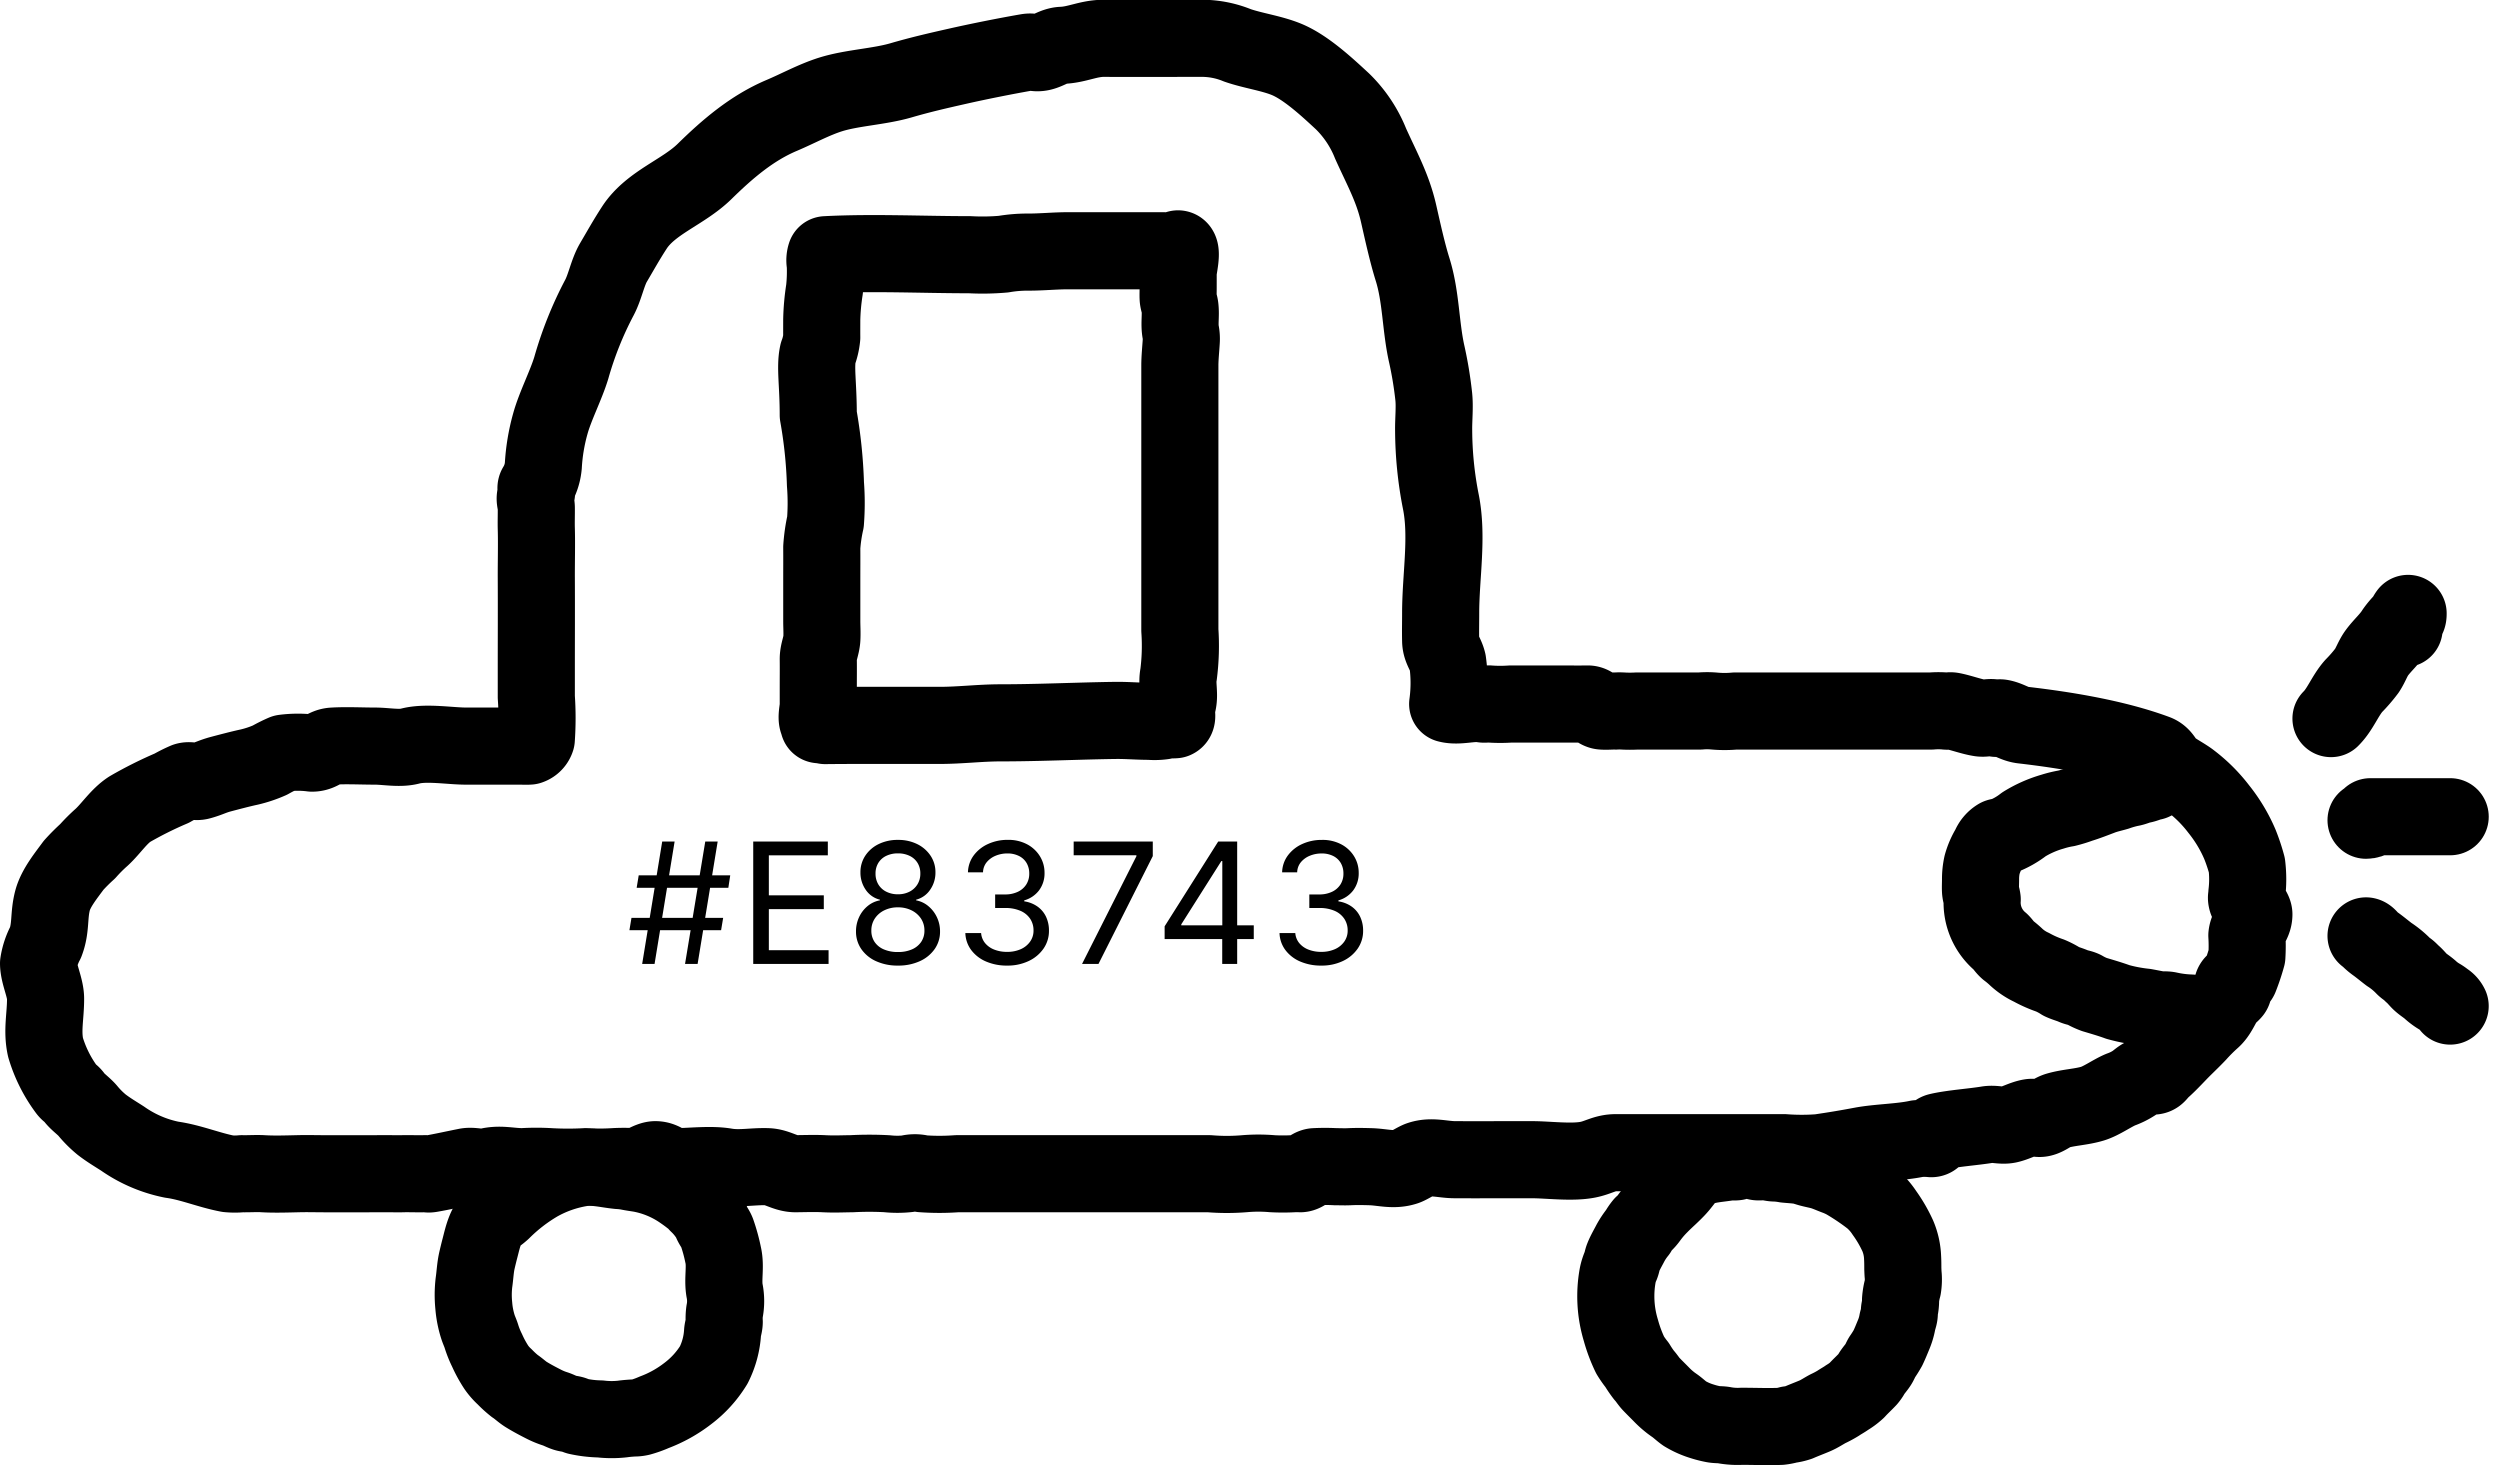 <svg xmlns="http://www.w3.org/2000/svg" width="356.607" height="208.996" viewBox="0 0 356.607 208.996">
  <g id="top_car_red" transform="translate(5.5 5.5)">
    <path id="パス_145" data-name="パス 145" d="M-44.784,0-41.9-17.461h1.77L-42.991,0Zm-7.934-4.816.293-1.758h13.078l-.293,1.758ZM-50.9,0l2.859-17.461h1.77L-49.132,0Zm-.785-10.863.293-1.781h13.055l-.27,1.781ZM-35.057,0V-17.461h10.641v1.969H-32.83v5.7h7.84v1.969h-7.84v5.859h8.52V0Zm20.648.234a7.356,7.356,0,0,1-3.123-.627,5.074,5.074,0,0,1-2.109-1.729,4.346,4.346,0,0,1-.756-2.52,4.729,4.729,0,0,1,.445-2.045,4.471,4.471,0,0,1,1.219-1.576,3.777,3.777,0,0,1,1.746-.809v-.094a3.419,3.419,0,0,1-2.027-1.418,4.258,4.258,0,0,1-.75-2.473,4.235,4.235,0,0,1,.691-2.385,4.779,4.779,0,0,1,1.9-1.652,6.1,6.1,0,0,1,2.766-.6,6.049,6.049,0,0,1,2.742.6,4.823,4.823,0,0,1,1.9,1.652,4.209,4.209,0,0,1,.7,2.385,4.235,4.235,0,0,1-.756,2.473,3.438,3.438,0,0,1-2,1.418v.094a3.768,3.768,0,0,1,1.723.809,4.593,4.593,0,0,1,1.23,1.576,4.628,4.628,0,0,1,.457,2.045,4.3,4.3,0,0,1-.768,2.52A5.16,5.16,0,0,1-11.3-.393,7.326,7.326,0,0,1-14.409.234Zm0-1.934a4.84,4.84,0,0,0,2-.381A3.04,3.04,0,0,0-11.1-3.146a2.81,2.81,0,0,0,.463-1.611,3.04,3.04,0,0,0-.492-1.717,3.4,3.4,0,0,0-1.348-1.172,4.264,4.264,0,0,0-1.934-.428,4.318,4.318,0,0,0-1.957.428,3.4,3.4,0,0,0-1.348,1.172,3.04,3.04,0,0,0-.492,1.717,2.837,2.837,0,0,0,.457,1.611A2.989,2.989,0,0,0-16.436-2.08,4.954,4.954,0,0,0-14.409-1.7Zm0-8.238a3.525,3.525,0,0,0,1.641-.369,2.841,2.841,0,0,0,1.131-1.037,2.865,2.865,0,0,0,.416-1.547,2.839,2.839,0,0,0-.4-1.523,2.684,2.684,0,0,0-1.119-1,3.713,3.713,0,0,0-1.67-.357,3.741,3.741,0,0,0-1.682.357,2.684,2.684,0,0,0-1.119,1,2.839,2.839,0,0,0-.4,1.523,2.928,2.928,0,0,0,.4,1.547,2.742,2.742,0,0,0,1.131,1.037A3.624,3.624,0,0,0-14.409-9.937ZM1.174.234A7.434,7.434,0,0,1-1.861-.352a5.175,5.175,0,0,1-2.1-1.629A4.255,4.255,0,0,1-4.8-4.406h2.25a2.533,2.533,0,0,0,.568,1.436,3.178,3.178,0,0,0,1.313.926,4.882,4.882,0,0,0,1.811.322A4.726,4.726,0,0,0,3.09-2.1,3.224,3.224,0,0,0,4.432-3.176,2.678,2.678,0,0,0,4.924-4.77a2.967,2.967,0,0,0-.475-1.67A3.163,3.163,0,0,0,3.072-7.57a5.307,5.307,0,0,0-2.2-.41H-.549V-9.914H.869a4.157,4.157,0,0,0,1.8-.369A2.874,2.874,0,0,0,3.881-11.32a2.82,2.82,0,0,0,.434-1.57A2.917,2.917,0,0,0,3.934-14.4a2.589,2.589,0,0,0-1.084-1A3.6,3.6,0,0,0,1.2-15.762a4.326,4.326,0,0,0-1.67.322,3.242,3.242,0,0,0-1.277.92,2.353,2.353,0,0,0-.533,1.453H-4.428a4.194,4.194,0,0,1,.82-2.414,5.2,5.2,0,0,1,2.045-1.629A6.625,6.625,0,0,1,1.244-17.7a5.679,5.679,0,0,1,2.807.656,4.724,4.724,0,0,1,1.811,1.723,4.444,4.444,0,0,1,.633,2.309A4.039,4.039,0,0,1,5.715-10.5,4,4,0,0,1,3.6-9.07v.141a4.34,4.34,0,0,1,1.9.75A3.753,3.753,0,0,1,6.711-6.727a4.573,4.573,0,0,1,.416,1.98,4.4,4.4,0,0,1-.773,2.555A5.311,5.311,0,0,1,4.232-.416,6.95,6.95,0,0,1,1.174.234ZM11.846,0,19.6-15.363V-15.5H10.651v-1.957H21.936v2.074L14.19,0ZM23.626-3.551V-5.367l7.641-12.094h1.348v2.789h-.9L26-5.648v.141H36.341v1.957ZM31.841,0V-4.09l.012-.855V-17.461h2.121V0ZM45.987.234a7.434,7.434,0,0,1-3.035-.586,5.175,5.175,0,0,1-2.1-1.629,4.255,4.255,0,0,1-.838-2.426h2.25a2.533,2.533,0,0,0,.568,1.436,3.178,3.178,0,0,0,1.313.926,4.882,4.882,0,0,0,1.811.322A4.726,4.726,0,0,0,47.9-2.1a3.224,3.224,0,0,0,1.342-1.072,2.678,2.678,0,0,0,.492-1.594,2.967,2.967,0,0,0-.475-1.67A3.163,3.163,0,0,0,47.886-7.57a5.307,5.307,0,0,0-2.2-.41H44.265V-9.914h1.418a4.157,4.157,0,0,0,1.8-.369,2.874,2.874,0,0,0,1.213-1.037,2.82,2.82,0,0,0,.434-1.57,2.917,2.917,0,0,0-.381-1.512,2.589,2.589,0,0,0-1.084-1,3.6,3.6,0,0,0-1.652-.357,4.326,4.326,0,0,0-1.67.322,3.242,3.242,0,0,0-1.277.92,2.353,2.353,0,0,0-.533,1.453H40.386a4.194,4.194,0,0,1,.82-2.414,5.2,5.2,0,0,1,2.045-1.629,6.625,6.625,0,0,1,2.807-.586,5.679,5.679,0,0,1,2.807.656,4.724,4.724,0,0,1,1.811,1.723,4.444,4.444,0,0,1,.633,2.309,4.039,4.039,0,0,1-.779,2.508,4,4,0,0,1-2.115,1.43v.141a4.34,4.34,0,0,1,1.9.75,3.753,3.753,0,0,1,1.207,1.453,4.573,4.573,0,0,1,.416,1.98,4.4,4.4,0,0,1-.773,2.555A5.311,5.311,0,0,1,49.046-.416,6.95,6.95,0,0,1,45.987.234Z" transform="translate(137 132)"/>
    <path id="パス_40" data-name="パス 40" d="M82.532,180.331a3.819,3.819,0,0,1-.663.094,17.768,17.768,0,0,0-1.9.156,13.789,13.789,0,0,1-3.147-.012,16.132,16.132,0,0,1-3.237-.383c-.229-.067-.442-.188-.672-.254-.36-.1-.734-.106-1.088-.219-.494-.158-.948-.426-1.445-.583a10.241,10.241,0,0,1-1.56-.637c-.87-.441-1.741-.9-2.566-1.409-.585-.363-1.059-.841-1.634-1.216a14.907,14.907,0,0,1-1.438-1.309A7.991,7.991,0,0,1,62,173.215a17.145,17.145,0,0,1-1.327-2.431,13.593,13.593,0,0,1-.811-2.025c-.147-.475-.364-.905-.507-1.375a13.481,13.481,0,0,1-.573-2.94,15.279,15.279,0,0,1,.02-3.315c.159-1.076.193-2.157.441-3.223.132-.568.269-1.135.418-1.7.434-1.658.794-3.595,2.315-4.649a7.367,7.367,0,0,0,.877-.7,25.6,25.6,0,0,1,5.107-3.94,18.546,18.546,0,0,1,6.2-2.164c1.778-.276,3.489.2,5.258.38a11.789,11.789,0,0,1,1.363.156c.595.129,1.19.2,1.78.3a15.438,15.438,0,0,1,5.762,2.364c.505.345.952.659,1.426,1.033.176.14.375.187.552.336s.276.427.442.585a10.131,10.131,0,0,1,1.376,1.6c.178.254.259.154.394.476.087.206.117.419.216.633.22.472.54.831.729,1.32a24.555,24.555,0,0,1,.885,3.217c.4,1.677-.084,3.433.209,5.111a7.508,7.508,0,0,1,0,3,7.87,7.87,0,0,0-.047,1.473c-.009.51-.192.927-.236,1.424a12.036,12.036,0,0,1-1.254,4.7,14.746,14.746,0,0,1-3.708,4.084,18.354,18.354,0,0,1-4.8,2.679A14.25,14.25,0,0,1,82.532,180.331Z" transform="translate(3.302 16.332)" fill="none" stroke="#000" stroke-linecap="round" stroke-linejoin="round" stroke-width="11"/>
    <path id="パス_41" data-name="パス 41" d="M238.425,159.28a7.107,7.107,0,0,1-.05,1.929,9.123,9.123,0,0,0-.309,1.753,5.617,5.617,0,0,1-.129,1.316c-.06.289-.023.567-.07.853-.053.338-.2.688-.26,1.037a8.382,8.382,0,0,1-.527,1.757c-.26.636-.524,1.287-.817,1.9a15.651,15.651,0,0,1-.844,1.341c-.191.32-.319.691-.518,1-.295.462-.676.849-.965,1.324a4.179,4.179,0,0,1-.514.754c-.527.564-1.064,1.042-1.58,1.612a8.432,8.432,0,0,1-1.4,1.043c-.413.3-.858.53-1.272.81a14.132,14.132,0,0,1-1.451.78c-.628.331-1.219.745-1.876,1.023-.771.326-1.545.616-2.319.951a6.78,6.78,0,0,1-1.377.309,7.372,7.372,0,0,1-1.2.238c-1.832.072-3.68-.009-5.513-.009a10.906,10.906,0,0,1-2.436-.141c-.572-.129-1.143-.045-1.722-.178a13.128,13.128,0,0,1-1.545-.4,10.976,10.976,0,0,1-2.451-1.094c-.484-.338-.927-.778-1.417-1.122-.245-.171-.5-.349-.73-.538a11.523,11.523,0,0,1-1.051-.944c-.525-.539-1.066-1.063-1.586-1.608-.375-.394-.646-.868-1.022-1.271a15.319,15.319,0,0,1-.985-1.448,13.346,13.346,0,0,1-.993-1.41,20.823,20.823,0,0,1-1.319-3.519,16.737,16.737,0,0,1-.462-7.843,6.672,6.672,0,0,1,.466-1.459c.145-.357.176-.735.317-1.094.277-.7.658-1.341,1-2a10.525,10.525,0,0,1,1.114-1.677,6.8,6.8,0,0,1,.69-1.019,5.366,5.366,0,0,0,.869-.947,15.435,15.435,0,0,1,1.582-1.849c.85-.871,1.789-1.645,2.6-2.556.5-.557.92-1.2,1.437-1.736,1.518-1.574,3.835-1.5,5.754-1.845.361-.066.721.023,1.076-.031a6.662,6.662,0,0,1,.87-.2,8.979,8.979,0,0,1,1.466,0c.245.035.462.171.709.2.363.043.745-.043,1.109-.019.5.034.928.2,1.442.191a10.915,10.915,0,0,1,1.451.168c.713.074,1.412.1,2.118.214.467.078.955.269,1.412.387.508.132,1.018.227,1.533.366.7.189,1.417.525,2.1.779a10.212,10.212,0,0,1,1.4.638,34.289,34.289,0,0,1,3.719,2.511,9.485,9.485,0,0,1,1.811,2.047,19.377,19.377,0,0,1,1.907,3.279,8.7,8.7,0,0,1,.689,3.087c.031.534.034,1.07.034,1.6C238.4,158.789,238.41,159.036,238.425,159.28Z" transform="translate(27.534 16.95)" fill="none" stroke="#000" stroke-linecap="round" stroke-linejoin="round" stroke-width="11"/>
    <path id="パス_42" data-name="パス 42" d="M100.265,54.025a67.576,67.576,0,0,1,1.027,9.855,35.4,35.4,0,0,1,0,5.4,23.85,23.85,0,0,0-.525,3.613c.013,1.632,0,3.266,0,4.9v5.618c0,.839.06,1.691.012,2.529-.062,1.026-.524,1.893-.511,2.942.017,1.324,0,2.649,0,3.973v2.56c0,.635-.321,1.776-.052,2.357.294.637-.265.3,1.046.553l1.924-.018q3.182-.014,6.363-.008,4.008,0,8.017,0c2.993,0,5.75-.363,8.727-.363,3.633,0,7.266-.121,10.9-.223,1.813-.052,3.628-.1,5.441-.123,1.628-.022,3.236.126,4.875.125a8.738,8.738,0,0,0,1.932-.053,3.772,3.772,0,0,1,.9-.191,3.415,3.415,0,0,0,.793.023c.4-.168.229-.808.225-1.208a5.312,5.312,0,0,1,0-.72,3.765,3.765,0,0,1,.193-.523c.279-1.28-.158-2.691.106-3.987a32.229,32.229,0,0,0,.187-6.315V49.875c0-.964,0-1.929,0-2.893,0-1.164.134-2.322.2-3.484a4.976,4.976,0,0,0-.081-1.3c-.216-1.167.044-2.384-.106-3.572-.059-.468-.237-.823-.258-1.3-.02-.416,0-.839,0-1.256,0-.793.006-1.586,0-2.38,0-.535.692-3.261,0-3.362-.089-.014-.567.247-.71.273a8.438,8.438,0,0,1-1.4-.006H135.941c-1.975,0-3.9.209-5.889.194a20.157,20.157,0,0,0-3.363.29,33.9,33.9,0,0,1-4.8.082c-6.793,0-13.78-.35-20.55,0a2.568,2.568,0,0,0-.074,1.317,23.645,23.645,0,0,1-.113,3.65,32.4,32.4,0,0,0-.389,4.293c0,.843-.007,1.685,0,2.528a8.757,8.757,0,0,1-.531,2.274C99.792,47.176,100.265,49.5,100.265,54.025Z" transform="translate(10.953 -0.328)" fill="none" stroke="#000" stroke-linecap="round" stroke-linejoin="round" stroke-width="11"/>
    <path id="パス_43" data-name="パス 43" d="M267.777,96.132c-.564.082-1.025.356-1.582.45-.572.1-1.066.379-1.64.462a15.359,15.359,0,0,0-1.923.545c-.743.217-1.483.371-2.208.646-1,.379-2.029.788-3.051,1.1a18.37,18.37,0,0,1-1.937.594,14.39,14.39,0,0,0-2,.484,16.29,16.29,0,0,0-4.063,1.8,11.637,11.637,0,0,1-3.019,1.711c-.211.064-.448.043-.652.121a2.877,2.877,0,0,0-1.212,1.447,9.636,9.636,0,0,0-1.089,2.492,9.411,9.411,0,0,0-.219,2.069c0,.53-.031,1.068-.006,1.6.022.467.191.821.243,1.282A7.28,7.28,0,0,0,246.055,119c.375.374.609.8,1.014,1.142a13.533,13.533,0,0,1,1.076.894,8.468,8.468,0,0,0,2.311,1.581,16.625,16.625,0,0,0,2.649,1.17,10.465,10.465,0,0,1,1.628.861c.565.267,1.177.411,1.753.67.442.2.93.222,1.364.431a9.819,9.819,0,0,0,1.561.743c1.123.335,2.268.666,3.371,1.069a23.43,23.43,0,0,0,3.86.731c.6.112,1.2.229,1.8.343.524.1,1.036,0,1.561.1a16.921,16.921,0,0,0,3.162.4" transform="translate(33.829 9.868)" fill="none" stroke="#000" stroke-linecap="round" stroke-linejoin="round" stroke-width="11"/>
    <path id="パス_44" data-name="パス 44" d="M285.289,93.663c1.319-1.3,1.983-3.223,3.229-4.642a21.293,21.293,0,0,0,1.906-2.208c.54-.815.831-1.746,1.416-2.539.819-1.11,1.793-1.912,2.524-3.081a11.126,11.126,0,0,1,1.123-1.347c.409-.49.819-.249.8-1.184a3.109,3.109,0,0,0-.57,2.182" transform="translate(41.711 3.337)" fill="none" stroke="#000" stroke-linecap="round" stroke-linejoin="round" stroke-width="11"/>
    <path id="パス_45" data-name="パス 45" d="M301.605,103.618H290.224c.687,0,.092.5-.619.5" transform="translate(42.395 7.382)" fill="none" stroke="#000" stroke-linecap="round" stroke-linejoin="round" stroke-width="11"/>
    <path id="パス_46" data-name="パス 46" d="M289.605,118.927c.241.046.478.4.649.564a7.448,7.448,0,0,0,.847.681c.612.452,1.2.944,1.786,1.387a11.819,11.819,0,0,1,2.1,1.73,2.664,2.664,0,0,0,.577.444c.24.18.451.439.68.635.359.307.64.662.969,1,.466.471.989.755,1.5,1.2a7.818,7.818,0,0,0,1.48,1.085,5.3,5.3,0,0,1,.652.459,1.917,1.917,0,0,1,.756.822" transform="translate(42.395 9.073)" fill="none" stroke="#000" stroke-linecap="round" stroke-linejoin="round" stroke-width="11"/>
    <path id="パス_39" data-name="パス 39" d="M75.331,106.153a1.551,1.551,0,0,0,1-1,43.094,43.094,0,0,0,0-6v-4c0-4.392.023-8.6,0-12.99-.01-2.173.062-4.8,0-6.995-.028-1.042.013-1.953,0-3-.01-.8-.347-1.24,0-2,.128-.282-.15-.739,0-1a6.877,6.877,0,0,0,1-3,28.009,28.009,0,0,1,1-6c.687-2.5,2.253-5.509,3-7.994a51.379,51.379,0,0,1,4-9.992c.8-1.5,1.173-3.589,2-5,1.052-1.788,1.873-3.27,3-5,2.34-3.585,6.951-5.008,10-7.994,3.225-3.161,6.717-6.182,11-7.994,2.306-.975,4.616-2.253,7-3,3.036-.949,6.918-1.1,10-2,2.83-.823,5.137-1.351,8-2,3.135-.709,6.909-1.464,10-2,.879-.152,1.109.183,2,0,1.012-.208,1.9-.956,3-1,2.179-.086,3.759-1.012,6-1,4.559.027,9.441,0,14,0a13.379,13.379,0,0,1,5,1c2.178.763,4.855,1.117,7,2,2.785,1.143,5.837,4,8,6a17.444,17.444,0,0,1,4,6c1.6,3.56,3.161,6.305,4,9.992.564,2.48,1.228,5.53,2,7.994,1.209,3.861,1.129,8.059,2,11.991a54.874,54.874,0,0,1,1,6c.186,1.568-.026,3.368,0,5a53.575,53.575,0,0,0,1,9.992c1.055,5.073,0,10.742,0,15.988,0,1.4-.033,2.593,0,4,.028,1.186.744,1.87,1,3a22.083,22.083,0,0,1,0,6c1.582.416,3.429-.29,5,0,.325.059.67-.042,1,0a21.685,21.685,0,0,0,3,0h7c1.359,0,2.641.019,4,0,.769-.009,1.256.92,2,1,.593.064,1.4-.023,2,0a7.546,7.546,0,0,1,1,0,18.2,18.2,0,0,0,2,0h5c1.328,0,2.672.012,4,0a11.478,11.478,0,0,1,2,0,16.044,16.044,0,0,0,3,0h26c.662,0,1.338.006,2,0a11.831,11.831,0,0,1,2,0c.544.08.455-.1,1,0,1.215.236,2.786.826,4,1,.641.092,1.4-.183,2,0,.531.159.465-.107,1,0,1.09.216,1.887.87,3,1,6.059.7,13.232,1.867,19,4,1.084.4,1.142,1.292,2,2,.814.67,2.168,1.34,3,2a21.146,21.146,0,0,1,4,4,21.568,21.568,0,0,1,3,5,26.227,26.227,0,0,1,1,3,16.932,16.932,0,0,1,0,4c0,.54-.126.508,0,1,.144.562,1,1.418,1,2,0,1.228-.87,1.8-1,3a24.753,24.753,0,0,1,0,3,29.658,29.658,0,0,1-1,3c-.175.467-.778.574-1,1-.174.329.213.687,0,1-.143.212-.847.783-1,1-.672.96-1.078,2.206-2,3a26.328,26.328,0,0,0-2,2c-.672.708-1.271,1.282-2,2-.953.935-1.986,2.105-3,3-.924.815-.728,1.258-2,1-.721-.145-1.382.562-2,1a9,9,0,0,1-2,1c-1.226.514-2.728,1.61-4,2-1.613.491-3.381.53-5,1-.706.2-1.312.746-2,1-.912.338-1.1-.189-2,0-1.039.216-1.977.772-3,1-1,.222-1.974-.172-3,0-1.992.336-5.051.536-7,1-.584.14-.415.979-1,1a10.435,10.435,0,0,0-2,0c-2.419.523-5.573.54-8,1-2.133.4-3.846.687-6,1a33.352,33.352,0,0,1-5,0h-24c-1.6,0-2.451.693-4,1-2.3.456-5.662,0-8,0-3.686-.008-7.314.022-11,0-1.763-.01-3.311-.581-5,0-.5.172-1.5.829-2,1-1.712.578-3.265.05-5,0-1.016-.03-1.989-.048-3,0-.751.035-1.246,0-2,0a28.341,28.341,0,0,0-3,0c-.666.087-1.319.969-2,1a8.429,8.429,0,0,0-1,0,28.338,28.338,0,0,1-3,0,23.187,23.187,0,0,0-4,0,30.388,30.388,0,0,1-5,0h-36a34.143,34.143,0,0,1-5,0,3.775,3.775,0,0,0-2,0,13.753,13.753,0,0,1-3,0,47.767,47.767,0,0,0-5,0c-1.544.017-2.492.079-4,0-1.249-.065-2.748-.013-4,0-1.423.015-2.592-.946-4-1-2.071-.078-3.968.351-6,0-2.063-.357-4.907-.024-7,0-1.256.015-1.748-.99-3-1-.911-.007-2.089,1.01-3,1a24.331,24.331,0,0,0-3,0,34.485,34.485,0,0,1-4,0,46.23,46.23,0,0,1-5,0,32.527,32.527,0,0,0-4,0c-1.852-.014-3.209-.455-5,0-.964.244-2.05-.19-3,0-1.483.294-3.507.742-5,1-.553.1-.441-.021-1,0-.812.03-2.179-.024-3,0-.846.024-1.153,0-2,0-3.121,0-6.879.026-10,0-1.26-.01-1.714-.029-3,0-1.59.036-3.412.1-5,0-.915-.059-2.074.028-3,0a10.073,10.073,0,0,1-2,0c-2.654-.5-5.318-1.633-8-2a18.536,18.536,0,0,1-7-3c-1.034-.666-2.017-1.242-3-2a14.418,14.418,0,0,1-2-2c-.6-.7-1.478-1.263-2-2-.351-.495-.652-.51-1-1a19.464,19.464,0,0,1-3-6c-.536-2.411.013-4.477,0-6.995-.008-1.563-.987-3.422-1-5a9.374,9.374,0,0,1,1-3c.813-2.112.416-3.807,1-6,.474-1.777,1.976-3.595,3-5a28.158,28.158,0,0,1,2-2,23.3,23.3,0,0,1,2-2c1.32-1.212,2.464-3.008,4-4a55.445,55.445,0,0,1,6-3,19.649,19.649,0,0,1,2-1c.662-.207,1.312.184,2,0,1.274-.339,1.726-.658,3-1,1.133-.3,2.853-.754,4-1a16.442,16.442,0,0,0,3-1,21.072,21.072,0,0,1,2-1,15.6,15.6,0,0,1,4,0c1.265.016,1.769-.926,3-1,1.967-.118,4.029,0,6,0,1.554,0,3.5.4,5,0,2.281-.6,5.651,0,8,0h6c.713,0,1.287,0,2,0A7.608,7.608,0,0,0,75.331,106.153Z" transform="translate(-5.331 -5.229)" fill="none" stroke="#000" stroke-linecap="round" stroke-linejoin="round" stroke-width="11"/>
  </g>
</svg>
